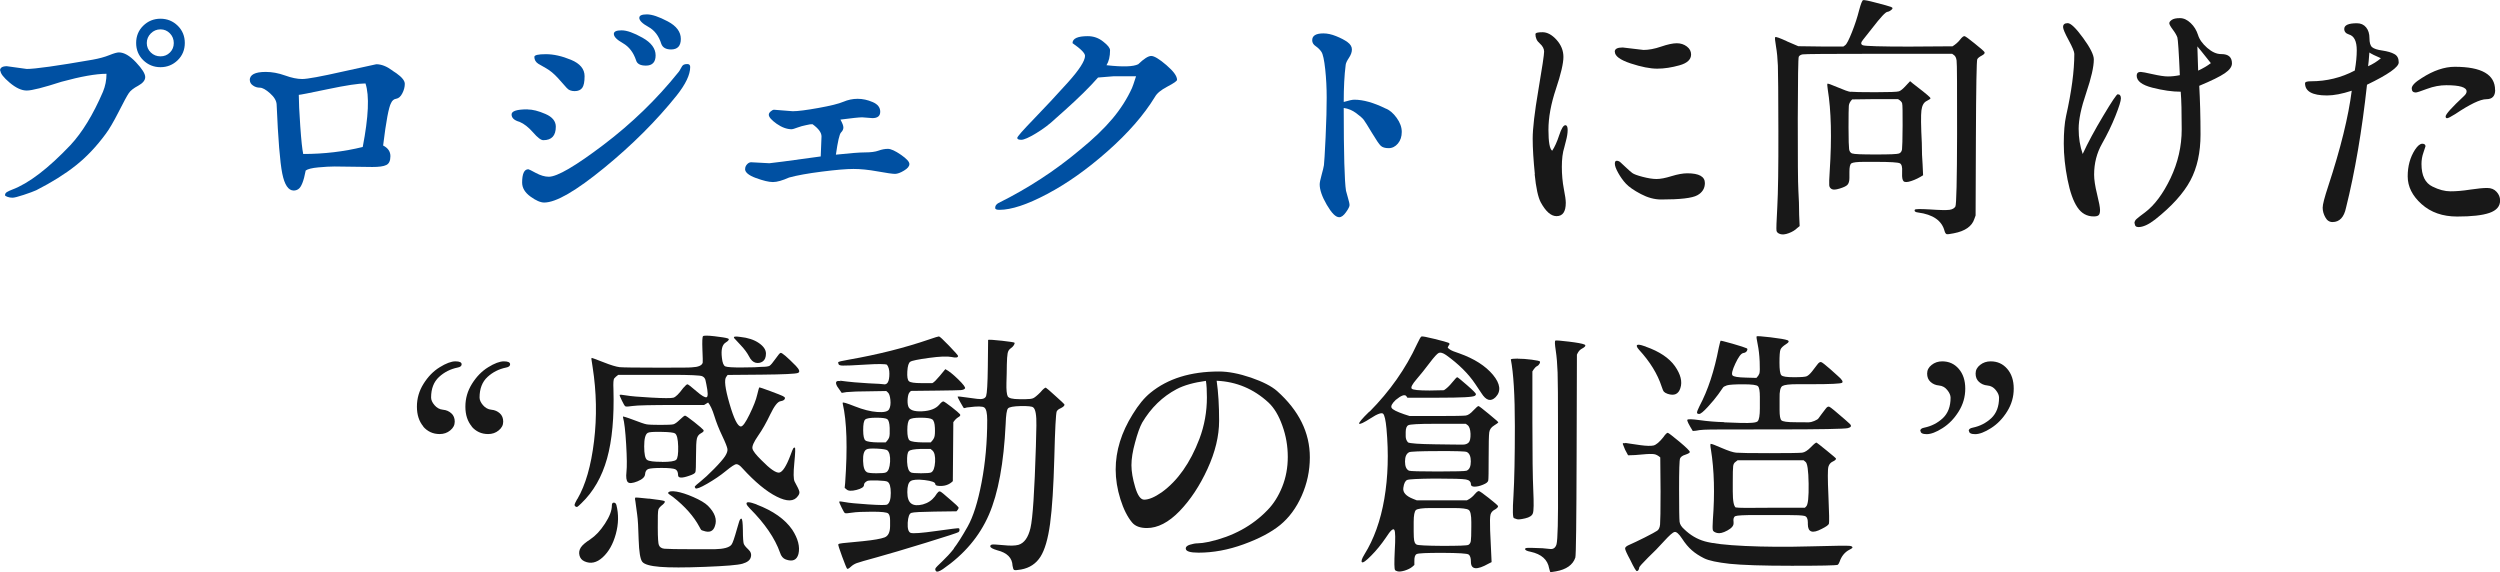 <?xml version="1.0" encoding="UTF-8"?>
<svg id="_レイヤー_2" data-name="レイヤー 2" xmlns="http://www.w3.org/2000/svg" viewBox="0 0 253.77 58.06">
  <defs>
    <style>
      .cls-1 {
        fill: #0050a2;
      }

      .cls-2 {
        fill: #181818;
      }
    </style>
  </defs>
  <g id="contents">
    <g>
      <g>
        <path class="cls-2" d="M42.98,43.3c-.44-.52-.66-1.19-.66-2.02s.22-1.6.67-2.32c.45-.72.99-1.28,1.64-1.68.64-.4,1.18-.6,1.6-.6s.63.1.63.3c0,.17-.14.28-.41.33-.73.15-1.36.47-1.89.96-.53.49-.8,1.19-.8,2.08,0,.24.11.5.34.77s.52.44.86.47c.35.03.63.16.86.37.23.21.34.49.34.84s-.15.64-.46.89c-.3.25-.66.37-1.07.37-.68,0-1.24-.26-1.68-.77ZM47.9,43.3c-.44-.52-.66-1.19-.66-2.02s.22-1.6.67-2.32c.45-.72.99-1.28,1.64-1.68.64-.4,1.18-.6,1.6-.6s.63.1.63.3c0,.17-.14.28-.41.33-.73.15-1.36.47-1.89.96-.53.49-.8,1.19-.8,2.08,0,.24.11.5.34.77s.52.44.86.47c.35.03.63.16.86.37.23.21.34.49.34.84s-.15.64-.46.89c-.3.25-.66.37-1.07.37-.68,0-1.24-.26-1.68-.77Z"/>
        <path class="cls-2" d="M58.61,50.65c.83-1.42,1.39-3.38,1.69-5.87.3-2.49.25-4.98-.14-7.49-.08-.51-.13-.8-.13-.86s.02-.1.05-.1.43.15,1.18.44c.75.3,1.3.46,1.64.5.34.03,1.59.05,3.76.05s3.35,0,3.55-.03c.68-.03,1.05-.19,1.12-.48.02-.07,0-.51-.03-1.33-.03-.82-.01-1.27.06-1.35s.46-.08,1.16,0c.69.08,1.14.15,1.35.22.2.07.13.21-.22.43-.35.22-.47.74-.37,1.55.05.49.17.78.34.86.18.08.77.12,1.76.11,1,0,1.63-.03,1.9-.06.44,0,.72-.04.84-.11.12-.08.32-.31.6-.71.28-.4.45-.6.52-.6.14-.03.65.41,1.55,1.32.37.39.44.63.2.72-.24.09-1.46.15-3.68.17l-3.45.03-.13.18c-.24.27-.13,1.18.32,2.73.45,1.55.83,2.32,1.16,2.32.19,0,.48-.41.88-1.23.4-.82.66-1.48.77-1.98.12-.5.19-.75.23-.76.03,0,.4.12,1.1.38.7.26,1.13.43,1.27.5.14.07.22.14.22.2,0,.17-.15.28-.46.33-.29.05-.63.5-1.03,1.33-.4.84-.81,1.57-1.24,2.18-.43.62-.62,1.05-.57,1.29.05.25.36.64.91,1.18.88.9,1.49,1.32,1.82,1.26.33-.06.71-.65,1.13-1.76.14-.37.22-.6.27-.67.04-.08.1-.11.17-.11.07.02.05.54-.05,1.56-.1,1.02-.09,1.65.03,1.89.29.52.45.86.48,1.02.03.15-.02.3-.15.46-.39.56-1.1.58-2.15.05-1.04-.52-2.2-1.48-3.47-2.87-.25-.29-.46-.43-.62-.42-.16,0-.52.24-1.08.7s-1.19.88-1.88,1.28c-.69.4-1.09.55-1.19.47-.07-.08-.09-.15-.06-.2s.22-.22.57-.5.81-.7,1.37-1.27c.56-.57.93-1,1.12-1.29.19-.3.27-.54.24-.74-.03-.19-.2-.64-.53-1.33-.33-.69-.6-1.37-.8-2.02-.2-.65-.42-1.1-.63-1.36l-.41.25h-2.82c-2.51,0-3.98.03-4.42.1-.44.07-.69.08-.76.03-.07-.05-.18-.24-.34-.57-.16-.33-.24-.52-.23-.57,0-.05.23-.04.67.04.44.08,1.29.15,2.55.22,1.26.07,2.01.07,2.23.01.23-.06.56-.38,1-.98.22-.25.36-.38.43-.38s.37.23.91.7c.54.47.89.67,1.04.61.15-.06.14-.5-.03-1.31-.02-.05-.04-.18-.08-.38-.03-.2-.15-.35-.34-.44-.19-.09-1.24-.14-3.14-.14h-5.38c-.19.14-.32.25-.41.36-.08.1-.11.47-.08,1.09.08,2.84-.13,5.19-.65,7.05-.52,1.85-1.38,3.36-2.6,4.53-.22.22-.36.34-.42.37-.06.03-.13,0-.22-.06-.05-.05-.07-.11-.05-.19.02-.08.1-.25.25-.52ZM59.95,54.71c.51-.32.99-.84,1.46-1.56.47-.72.7-1.33.7-1.84,0-.19.06-.28.19-.29.13,0,.22.07.27.24.24.95.22,1.93-.06,2.95s-.72,1.8-1.33,2.36-1.23.69-1.85.41c-.27-.12-.44-.32-.51-.61-.07-.29-.02-.55.14-.8.16-.25.5-.53,1-.85ZM63.24,42.27s.35.08,1.03.34c.68.26,1.13.42,1.35.46.22.04.69.06,1.41.06s1.16-.02,1.32-.06c.16-.04.38-.2.66-.47.28-.27.46-.41.53-.41s.38.22.93.65c.54.43.85.7.93.8s0,.21-.23.33c-.23.12-.37.3-.43.55-.06.25-.09.84-.09,1.79s-.02,1.49-.06,1.61c-.04.13-.25.25-.62.37-.76.27-1.14.25-1.14-.06s-.1-.51-.29-.6c-.19-.08-.65-.13-1.37-.13s-1.18.04-1.37.11c-.19.08-.3.25-.32.53-.02.28-.28.52-.77.72-.5.2-.83.23-.98.08s-.2-.5-.14-1.03c.06-.53.05-1.47-.03-2.81-.08-1.34-.18-2.25-.32-2.74,0-.03,0-.07.01-.1ZM65.86,50.61c.91.11,1.43.19,1.56.24.12.05.08.17-.13.36-.25.19-.41.36-.46.52-.05.16-.07.77-.06,1.83,0,1.06.05,1.65.11,1.76.08.22.27.35.56.38.29.03,1.3.05,3.05.05h2.06c.91-.02,1.48-.17,1.7-.46.12-.14.3-.67.56-1.6l.18-.61c.08-.3.17-.45.27-.43.09.02.14.41.15,1.18,0,.77.04,1.23.09,1.37.05.14.2.33.46.57s.34.5.25.8c-.08.3-.36.51-.84.65-.47.14-1.74.24-3.81.32-2.07.08-3.59.08-4.57,0-.98-.08-1.58-.25-1.79-.51-.21-.26-.33-1.01-.37-2.23-.03-1.23-.08-2.08-.15-2.56-.07-.48-.11-.8-.13-.96-.02-.16-.03-.29-.05-.38-.02-.09-.03-.17-.04-.23,0-.06,0-.11.01-.15.02-.04.48,0,1.38.1ZM67.19,46.89c.81,0,1.29-.07,1.45-.22.15-.14.22-.6.2-1.36-.02-.76-.13-1.2-.33-1.32-.12-.08-.58-.14-1.38-.15-.8-.02-1.27.02-1.38.1-.24.14-.36.59-.36,1.37s.1,1.24.29,1.37c.19.14.7.2,1.51.2ZM68.66,49.9c.47.08,1.05.26,1.73.56.68.3,1.17.59,1.47.88.71.71.95,1.4.71,2.06-.17.54-.56.7-1.17.48-.12-.03-.19-.06-.22-.09s-.09-.13-.19-.32c-.56-1.05-1.45-2.06-2.67-3.02-.34-.22-.51-.36-.51-.41.08-.17.36-.22.84-.14ZM75.14,34.2c.78.08,1.41.29,1.89.62s.72.69.72,1.07-.11.65-.33.8c-.22.15-.46.19-.72.13-.26-.07-.49-.28-.67-.65-.19-.36-.47-.74-.84-1.13-.37-.39-.59-.63-.66-.71-.12-.17.08-.21.61-.13ZM76.79,51.21c1.69.64,2.9,1.5,3.63,2.56.59.91.8,1.74.63,2.46-.17.63-.6.81-1.29.56-.27-.1-.47-.33-.58-.69-.52-1.47-1.55-2.97-3.07-4.49-.2-.2-.31-.36-.33-.46-.05-.24.29-.22,1.02.05Z"/>
        <path class="cls-2" d="M85.26,38.64c1.02.14,1.99.22,2.92.27.93.04,1.42.07,1.47.09.42.1.63-.25.63-1.07,0-.39-.08-.69-.25-.91-.19-.08-.91-.09-2.17-.01-1.26.08-2.02.11-2.29.1-.26,0-.41-.05-.44-.13-.03-.08-.05-.14-.05-.2s.36-.15,1.07-.27c2.98-.52,5.7-1.21,8.18-2.06.58-.2.9-.3.98-.3s.42.32,1.03.95.91.98.91,1.03c0,.17-.22.21-.65.11-.43-.09-1.2-.06-2.3.09-1.1.15-1.74.28-1.9.39-.17.11-.27.44-.3.98-.03.54.02.88.17,1,.14.13.57.19,1.28.19h1.09c.17-.08.41-.33.74-.72.32-.4.52-.63.58-.7.36.19.79.53,1.31,1.04.52.51.74.81.69.91-.06.1-.21.16-.44.18-.24.02-1.04.03-2.41.05l-2.64.03-.13.13c-.1.1-.17.3-.2.61-.03.3-.02.58.05.81.12.39.59.56,1.41.52.82-.04,1.4-.27,1.74-.67.2-.24.35-.35.43-.33.08.02.36.21.84.58.47.37.75.61.83.71s.03.2-.15.3-.35.27-.52.51c-.02,2-.03,4-.05,5.99-.37.37-.85.53-1.45.48-.22-.02-.33-.08-.33-.18,0-.19-.36-.32-1.08-.41-.72-.08-1.19-.05-1.42.1s-.34.52-.34,1.12.14.98.41,1.17c.27.19.66.21,1.17.08.51-.14.91-.41,1.22-.81.02-.03.08-.13.19-.28.11-.15.2-.23.28-.23s.2.07.37.22c.17.14.46.39.86.74.41.35.63.56.69.65.05.08-.02.22-.2.41l-2.23.03c-1.35.02-2.14.06-2.35.13-.21.07-.33.4-.37,1-.03.6.07.94.3,1.03.24.08,1.1.02,2.58-.19,1.48-.21,2.25-.3,2.3-.28s.08.08.08.17-.03.16-.1.22c-.07.06-1.17.42-3.31,1.08-2.14.66-3.8,1.15-4.96,1.47-1.17.32-1.86.52-2.07.6-.21.08-.42.2-.61.38-.19.18-.32.24-.37.18-.05-.06-.22-.47-.5-1.23s-.41-1.17-.39-1.23c.02-.06.17-.1.46-.13.29-.03.97-.09,2.06-.2,1.08-.11,1.81-.24,2.18-.38.37-.14.56-.53.56-1.16v-.58c0-.34-.06-.57-.19-.69-.13-.12-.67-.18-1.62-.18s-1.65.03-2.07.1c-.42.07-.66.08-.72.03-.06-.05-.17-.24-.33-.57-.16-.33-.24-.52-.23-.57,0-.05.21-.04.6.04.39.08,1.17.15,2.35.23,1.18.08,1.82.08,1.92.01.24-.15.36-.54.36-1.17s-.11-1.01-.33-1.14c-.1-.07-.44-.11-1.02-.13-.58-.02-.92,0-1.04.05-.22.12-.33.25-.33.41,0,.2-.25.37-.76.5s-.85.11-1.02-.06l-.18-.15.05-.51c.25-3.55.17-6.24-.25-8.05v-.08c0-.08.41.04,1.24.37.83.33,1.58.52,2.26.57.68.05,1.08-.04,1.21-.28.13-.24.17-.55.13-.95-.04-.4-.13-.66-.27-.77l-.15-.13-1.78.03c-.95,0-1.7.03-2.26.08l-.48.08-.46-.66c-.24-.44-.12-.62.36-.53ZM87.98,47.93c.14.07.46.11.98.11.52,0,.84-.02.98-.09.24-.12.37-.47.41-1.07.03-.59-.06-.98-.28-1.17-.1-.08-.45-.14-1.05-.17-.6-.03-.96,0-1.08.09-.24.14-.35.52-.33,1.16.02.63.14,1.01.38,1.13ZM89.19,44.91h.71c.19-.19.3-.36.36-.52.05-.16.07-.48.05-.96-.02-.48-.1-.77-.24-.88-.14-.1-.52-.15-1.13-.15s-.98.06-1.12.19c-.14.13-.2.48-.2,1.07s.08.94.23,1.05c.15.12.6.19,1.35.2ZM92.47,47.96c.12.05.46.08,1.02.08s.9-.03,1.02-.08c.24-.12.37-.47.41-1.07.03-.59-.06-.98-.28-1.17l-.18-.15h-.99c-.68.02-1.08.09-1.22.23s-.19.5-.17,1.1c.03.6.16.95.39,1.05ZM93.76,44.91h.71c.19-.19.31-.36.37-.53.06-.17.08-.49.06-.95-.02-.47-.11-.75-.27-.86-.16-.11-.55-.17-1.17-.17s-1,.06-1.14.19c-.14.13-.22.48-.22,1.07s.08.94.24,1.05c.16.12.63.19,1.41.2ZM96.81,55.68c.37-.47.84-1.21,1.41-2.22.57-1.01,1.04-2.5,1.42-4.49.38-1.99.57-4.1.57-6.33,0-.71-.1-1.13-.29-1.27-.19-.14-.72-.14-1.56-.03-.14,0-.28.03-.43.08h-.1s-.15-.22-.34-.57c-.19-.35-.29-.54-.29-.58s.32-.02.95.08c.63.09.99.14,1.05.14.51.07.81-.03.9-.3.09-.27.15-1.24.17-2.92l.03-2.77c.12-.03.59,0,1.41.09.82.09,1.24.16,1.27.2.03.04,0,.12-.06.24-.07.12-.18.23-.34.34-.16.11-.26.28-.3.5-.04.22-.07.6-.08,1.14,0,.54-.02,1.16-.04,1.87-.02.7.03,1.15.13,1.35.1.19.49.29,1.17.29h.66c.34,0,.58-.03.74-.09.15-.06.4-.26.74-.6.3-.36.5-.51.57-.47.08.04.4.32.96.83.57.51.87.79.9.84.07.12-.05.25-.36.41-.2.08-.34.19-.41.33-.08.22-.17,1.79-.24,4.7-.08,2.91-.22,5.14-.43,6.69-.21,1.55-.54,2.67-.98,3.36-.44.69-1.09,1.13-1.96,1.29-.39.07-.62.08-.7.05-.08-.03-.13-.18-.17-.43-.03-.8-.55-1.32-1.55-1.57-.47-.14-.71-.27-.71-.41,0-.08.05-.14.17-.17.11-.03.5,0,1.17.06.67.07,1.17.06,1.51-.03.59-.17,1-.74,1.23-1.71.23-.97.41-3.74.55-8.29.03-1.25.05-1.96.05-2.11.02-1.07-.09-1.68-.33-1.85-.12-.1-.54-.14-1.27-.13-.73.02-1.16.1-1.28.24-.13.14-.21.67-.24,1.59-.19,3.94-.75,7.01-1.7,9.2-.95,2.19-2.51,4.03-4.67,5.52-.37.25-.61.32-.71.2-.07-.1-.08-.19-.04-.28.04-.08.27-.32.69-.71.41-.39.81-.82,1.18-1.29Z"/>
        <path class="cls-2" d="M120.36,55.68c0-.17.14-.3.43-.39.29-.09.56-.14.81-.14s.63-.05,1.12-.15c2.42-.54,4.41-1.62,5.97-3.25.59-.61,1.08-1.38,1.46-2.32s.57-1.96.57-3.05-.18-2.15-.55-3.17c-.36-1.02-.83-1.81-1.41-2.35-1.51-1.39-3.26-2.12-5.26-2.21.17,1.17.25,2.52.25,4.06s-.39,3.17-1.18,4.89c-.79,1.72-1.74,3.15-2.84,4.29-1.11,1.14-2.21,1.71-3.31,1.71-.69,0-1.19-.19-1.5-.56-.47-.56-.87-1.35-1.19-2.37-.32-1.02-.48-2.03-.48-3.01,0-1.9.58-3.77,1.73-5.61.58-.95,1.18-1.68,1.8-2.18,1.76-1.44,4.08-2.16,6.96-2.16.95,0,2.03.21,3.24.62,1.21.42,2.09.87,2.65,1.36,2.22,1.98,3.33,4.22,3.33,6.73,0,1.37-.28,2.67-.83,3.91-.55,1.24-1.28,2.22-2.18,2.96-.91.74-2.14,1.39-3.71,1.96-1.57.57-3.09.85-4.58.85-.86,0-1.29-.14-1.29-.41ZM115.22,44.91c-.25.9-.37,1.67-.37,2.31s.13,1.39.38,2.23c.25.85.56,1.27.91,1.27.47,0,1.07-.25,1.8-.76,1.61-1.17,2.88-2.97,3.81-5.41.51-1.35.76-2.76.76-4.21,0-.69-.03-1.25-.1-1.68-1.24.17-2.23.45-2.97.84-1.44.76-2.61,1.9-3.5,3.4-.24.44-.48,1.11-.72,2.01Z"/>
        <path class="cls-2" d="M139.02,41.79c2.06-2.08,3.67-4.37,4.82-6.86.22-.47.37-.73.44-.77.08-.04.52.04,1.32.24.8.2,1.28.33,1.42.39.14.06.16.15.04.27-.05.08-.08.15-.1.19-.02.04.05.12.22.23.16.11.48.24.95.39,1.52.54,2.66,1.27,3.42,2.18.75.91.84,1.67.27,2.26-.49.49-.97.36-1.45-.41-.3-.46-.52-.77-.63-.94-.69-1.03-1.68-2.01-2.95-2.92-.32-.22-.57-.29-.74-.22-.17.08-.48.42-.94,1.03s-.9,1.16-1.33,1.66c-.43.5-.59.81-.48.94.11.13.71.19,1.82.19l1.45-.03c.27-.17.55-.43.84-.79.29-.36.46-.53.51-.53s.38.27.99.8.91.84.91.91-.03.13-.1.17c-.17.14-1.39.2-3.66.2h-3.2l-.1-.15c-.15-.22-.52-.09-1.09.38-.37.36-.51.62-.41.8s.52.39,1.27.65l.56.18h2.82c1.69,0,2.65-.02,2.88-.05.23-.03.49-.21.77-.52.29-.31.47-.46.53-.44.07.02.42.29,1.05.81.63.52.95.8.95.84-.02.05-.17.16-.44.33-.28.17-.44.4-.48.69-.04.29-.06,1.13-.06,2.54s-.01,2.18-.04,2.34-.2.3-.53.43c-.33.14-.62.2-.86.2s-.37-.08-.37-.23c0-.27-.17-.44-.51-.5-.34-.06-1.34-.09-3-.09h-.28c-1.59.02-2.48.06-2.68.14-.19.08-.33.34-.39.8-.07.46.26.83.99,1.12l.38.15h5.08l.23-.13c.2-.12.4-.29.58-.51.19-.22.33-.32.42-.3.09.02.42.25.99.7.57.45.88.72.93.8.05.08-.03.19-.23.33-.29.14-.46.32-.52.55-.06.23-.07.77-.04,1.61l.15,3.22-.3.15c-1.2.68-1.8.62-1.8-.18,0-.39-.08-.63-.23-.74s-1.03-.16-2.64-.17c-1.61,0-2.49.03-2.65.13-.16.09-.23.33-.22.72v.38l-.23.2c-.19.15-.44.27-.75.37-.31.09-.55.12-.71.08-.16-.04-.25-.09-.27-.14-.08-.1-.09-.75-.03-1.96.07-1.2.06-1.9-.03-2.08-.1-.25-.39,0-.86.74-.47.69-.97,1.31-1.5,1.84-.52.53-.84.76-.94.67-.1-.08-.02-.35.25-.79.96-1.54,1.64-3.42,2.02-5.64.38-2.22.45-4.6.22-7.13-.08-.86-.2-1.37-.34-1.51-.14-.14-.57,0-1.27.46-.7.45-1.09.63-1.16.55-.07-.08.28-.5,1.04-1.24ZM143.03,47.78c.12.05,1.09.08,2.91.08s2.8-.03,2.93-.08c.29-.12.43-.43.43-.94s-.14-.83-.41-.96c-.14-.07-1.11-.1-2.93-.09-1.82,0-2.79.05-2.91.11-.29.14-.43.45-.43.95s.14.81.41.93ZM142.93,44.91c.2.1,1.12.17,2.75.19,1.63.03,2.58.03,2.83.03.25,0,.45-.08.58-.22s.19-.43.18-.88c-.02-.45-.12-.74-.3-.88l-.18-.13h-3.25c-1.54,0-2.4.05-2.58.14-.18.09-.27.33-.27.7v.43c0,.24.08.44.23.61ZM143.56,54.89c.03.19.11.32.24.39s1,.12,2.62.13c1.62,0,2.49-.03,2.63-.1.14-.08.22-.21.25-.39.03-.19.05-.68.05-1.47v-.46c0-.71-.09-1.13-.28-1.24-.19-.12-.69-.18-1.5-.18h-2.39c-.8,0-1.28.07-1.45.2-.15.14-.23.54-.23,1.22v.96c0,.44.02.75.05.94ZM154.07,36.41c.42,0,.89.03,1.41.1.52.07.79.13.83.18.03.05.02.14-.05.25-.07.12-.15.19-.24.23-.09.03-.2.14-.32.3l-.15.23v5.15c0,3.32.03,5.63.09,6.93.06,1.3.05,2.08-.04,2.32-.08.25-.35.42-.79.52-.44.1-.72.13-.84.08-.12-.05-.21-.08-.28-.1-.14,0-.16-.77-.06-2.32.09-1.55.14-3.89.14-7.03s-.14-5.4-.41-6.77c.05-.05.29-.08.71-.08ZM155.06,55.61c.15,0,.66,0,1.52.04l.81.08c.3.02.51-.14.61-.48.12-.46.17-2.47.15-6.04v-5.99c0-2.74-.01-4.54-.04-5.4-.03-.85-.09-1.6-.19-2.25-.1-.64-.11-.98-.03-1,.08-.03.55.01,1.38.11s1.36.2,1.56.29c.2.09.09.25-.33.47-.17.1-.31.29-.43.56l-.03,10.16c-.02,6.75-.06,10.23-.13,10.44-.25.74-.91,1.21-1.98,1.4-.34.07-.53.08-.58.05l-.1-.36c-.15-.88-.78-1.44-1.88-1.68-.37-.07-.56-.16-.56-.28,0-.07.08-.11.23-.11Z"/>
        <path class="cls-2" d="M164.98,44.96c.08.02.22.04.39.06s.57.08,1.17.17c.6.08,1.04.09,1.31.03.27-.07.6-.35.99-.84.22-.32.38-.47.47-.44.09.03.48.33,1.17.9.69.58,1.04.92,1.05,1.04,0,.08-.15.17-.44.27-.3.09-.48.22-.55.39-.07.17-.1,1.21-.1,3.14s.02,3.01.05,3.28c.03.26.19.52.48.77.61.59,1.3,1,2.08,1.22.78.22,2.14.38,4.09.47,1.95.09,4.16.11,6.63.04,2.47-.07,3.81-.08,4.01-.05.2.03.29.1.25.2-.07.07-.16.13-.28.18-.49.25-.83.67-1.02,1.24-.07.17-.13.27-.18.3-.17.07-1.73.1-4.67.1s-5.04-.07-6.3-.2c-1.25-.14-2.12-.32-2.6-.56-.48-.24-.9-.51-1.24-.81-.35-.3-.68-.7-1-1.19-.32-.49-.58-.71-.76-.67-.19.04-.54.36-1.07.94-.52.58-1.07,1.14-1.62,1.66-.58.58-.87.91-.89.99-.03.25-.12.38-.25.38-.08,0-.3-.37-.66-1.12-.36-.66-.53-1.05-.53-1.18s.16-.26.48-.39c.32-.14.83-.38,1.51-.72.69-.35,1.11-.58,1.27-.69.16-.11.26-.32.29-.63.03-.31.05-1.43.05-3.36l-.03-3.45c-.22-.19-.43-.3-.63-.33-.2-.03-.6-.03-1.18.03s-1,.08-1.26.08h-.2l-.3-.56c-.14-.32-.21-.51-.23-.57-.02-.06,0-.09.05-.1.05,0,.12,0,.2.01ZM167.06,35.19c1.39.49,2.37,1.15,2.96,1.98.58.83.77,1.57.55,2.23-.19.61-.62.8-1.29.58-.19-.07-.31-.14-.38-.22-.07-.08-.14-.25-.23-.52-.42-1.29-1.19-2.53-2.29-3.73-.14-.15-.21-.27-.23-.36-.05-.22.25-.21.91.03ZM175.02,42.87c.85.03,1.39.05,1.61.06h.13c.96.03,1.52-.02,1.66-.17s.22-.58.22-1.31v-1.17c0-.58-.06-.93-.19-1.07-.13-.14-.63-.2-1.51-.2s-1.43.04-1.65.11c-.22.08-.35.15-.39.22-.04.07-.2.29-.47.67-.27.38-.63.81-1.07,1.29-.44.48-.73.72-.88.72s-.22-.05-.22-.14.08-.31.25-.65c.86-1.61,1.51-3.59,1.96-5.94.1-.44.16-.67.18-.7.02-.03.42.08,1.22.3.8.23,1.28.39,1.45.47.05.03.07.08.05.15-.05.19-.19.3-.43.33-.22.05-.48.41-.79,1.07s-.4,1.06-.29,1.19c.11.14.56.21,1.36.23l1.07.03c.15-.15.25-.3.3-.44.05-.14.06-.55.03-1.22-.03-.67-.1-1.25-.2-1.74-.1-.49-.14-.76-.11-.81s.5-.02,1.42.09c.92.11,1.49.21,1.7.29.21.08.17.22-.14.41-.3.19-.49.37-.56.55-.07.18-.1.62-.1,1.33s.06,1.13.19,1.27c.13.14.55.2,1.27.2s1.16-.03,1.31-.1c.15-.07.33-.23.53-.48s.38-.48.53-.69.28-.29.39-.27c.11.03.41.26.91.7.5.44.76.67.77.69.46.39.6.63.44.72-.16.09-1.17.14-3.03.14h-1.5c-.8,0-1.3.06-1.51.18-.21.12-.31.54-.29,1.27v1.17c0,.58.06.93.19,1.05s.59.19,1.38.19,1.26,0,1.4.01c.14,0,.32-.04.56-.14.24-.1.38-.19.43-.28.05-.08.15-.22.3-.41.15-.19.29-.37.42-.55s.25-.25.37-.2c.12.04.64.47,1.57,1.28l.48.43c.24.22.18.37-.17.46-.35.08-2.78.13-7.29.13s-6.94,0-7.29.03c-.35.02-.62.05-.83.1l-.33.03c-.42-.68-.61-1.06-.55-1.14.06-.08.48-.07,1.26.04.78.11,1.6.18,2.45.2ZM173.66,45.06c.07-.02.44.12,1.1.41.67.29,1.16.45,1.47.48.31.03,1.44.05,3.39.05s3.05-.02,3.31-.05c.26-.03.56-.22.89-.56.33-.34.52-.49.58-.46.06.03.4.3,1.03.81.63.51.94.78.94.81,0,.1-.11.2-.33.3-.22.1-.37.28-.44.52-.08.25-.08,1.24,0,2.98.08,1.74.09,2.68.05,2.81-.04.13-.28.3-.72.52-.95.51-1.42.35-1.42-.48v-.18c0-.37-.11-.59-.34-.65-.23-.06-.83-.09-1.82-.09h-3.2c-1.15,0-1.82.04-1.99.11s-.24.28-.19.6v.1c.02.27-.19.52-.63.76-.44.24-.79.32-1.05.25-.26-.07-.41-.17-.43-.32-.03-.14-.02-.49.01-1.03.2-2.64.14-5.02-.2-7.13-.07-.37-.07-.57,0-.58ZM176.23,51.51c.14.05,1.32.06,3.55.03h3.43l.13-.13c.19-.17.27-.94.25-2.31-.02-1.37-.13-2.12-.33-2.23l-.18-.15h-6.7s-.11.09-.23.18c-.12.08-.19.22-.22.41-.03.19-.04.76-.04,1.73v.84c0,1,.11,1.55.33,1.65Z"/>
        <path class="cls-2" d="M194.92,43.74c0-.17.14-.28.41-.33.73-.15,1.35-.47,1.88-.96.52-.49.79-1.18.79-2.08,0-.24-.11-.5-.33-.77-.22-.28-.5-.44-.85-.47-.35-.03-.63-.16-.86-.37-.23-.21-.34-.49-.34-.84s.15-.64.46-.88c.3-.24.66-.36,1.07-.36.68,0,1.24.25,1.68.76.44.51.66,1.18.66,2.01s-.22,1.6-.67,2.32c-.45.72-.99,1.28-1.64,1.69-.64.41-1.18.61-1.6.61s-.63-.11-.63-.33ZM199.84,43.74c0-.17.14-.28.41-.33.73-.15,1.35-.47,1.88-.96.52-.49.79-1.18.79-2.08,0-.24-.11-.5-.33-.77-.22-.28-.5-.44-.85-.47-.35-.03-.63-.16-.86-.37-.23-.21-.34-.49-.34-.84s.15-.64.46-.88c.3-.24.66-.36,1.07-.36.68,0,1.24.25,1.68.76.44.51.66,1.18.66,2.01s-.22,1.6-.67,2.32c-.45.72-.99,1.28-1.64,1.69-.64.41-1.18.61-1.6.61s-.63-.11-.63-.33Z"/>
      </g>
      <g>
        <path class="cls-1" d="M0,7.18c0-.3.23-.46.69-.46l2.03.28c.83,0,3.06-.31,6.68-.94.66-.12,1.22-.27,1.69-.46.47-.19.79-.28.98-.28.52,0,1.1.33,1.73,1,.63.67.94,1.17.94,1.5s-.24.62-.71.88c-.47.25-.8.51-.96.76-.17.25-.52.89-1.04,1.92-.52,1.02-.96,1.76-1.29,2.2-.95,1.29-1.96,2.36-3.05,3.22-1.08.86-2.42,1.7-4.01,2.51-.27.12-.69.28-1.27.47-.58.19-.96.29-1.14.29s-.36-.03-.52-.09c-.16-.06-.24-.11-.24-.17,0-.14.07-.25.22-.33.14-.08.31-.16.5-.23,1.68-.63,3.65-2.13,5.92-4.52,1.2-1.29,2.3-3.09,3.3-5.41.24-.58.36-1.18.36-1.83-1.07,0-2.59.27-4.57.81-1.83.59-3,.89-3.53.89s-1.1-.27-1.73-.8c-.63-.53-.94-.94-.94-1.23ZM14.54,6.11c-.48-.47-.72-1.06-.72-1.75s.24-1.28.72-1.75c.48-.47,1.07-.71,1.75-.71s1.27.24,1.75.71c.48.47.72,1.06.72,1.75s-.24,1.28-.72,1.75c-.48.47-1.07.71-1.75.71s-1.27-.24-1.75-.71ZM15.31,3.39c-.27.27-.41.6-.41.98s.14.7.41.96c.27.26.6.39.98.39s.7-.13.96-.39.39-.58.39-.96-.13-.71-.39-.98c-.26-.27-.58-.41-.96-.41s-.71.14-.98.41Z"/>
        <path class="cls-1" d="M25.35,8.14c0-.56.54-.84,1.62-.84.64,0,1.29.12,1.96.36.66.24,1.24.36,1.75.36s1.89-.25,4.14-.76l3.38-.74c.51,0,1.05.21,1.62.63.03.03.17.13.41.28.58.41.86.77.86,1.08s-.08.63-.25.96c-.17.33-.37.51-.61.55-.24.03-.42.18-.53.43-.24.42-.51,1.86-.81,4.32.49.25.74.61.74,1.08s-.14.77-.42.9c-.28.14-.75.2-1.41.2l-3.83-.05c-.44,0-.99.03-1.65.09-.66.06-1.09.17-1.29.32-.2,1.07-.45,1.69-.74,1.88-.14.1-.3.15-.48.15-.54,0-.93-.58-1.16-1.73-.23-1.15-.42-3.49-.57-7.01-.02-.37-.24-.75-.67-1.13s-.77-.57-1.03-.57-.49-.07-.7-.22c-.21-.14-.32-.33-.32-.55ZM30.33,9.64c0,.68.05,1.74.15,3.17.1,1.44.2,2.38.3,2.82,2.12,0,4.13-.24,6.04-.71.59-3.06.69-5.21.28-6.45-.69,0-1.97.19-3.82.58-1.85.39-2.84.58-2.96.58Z"/>
        <path class="cls-1" d="M53.55,11.11c.51,0,1.11.15,1.82.46.7.3,1.05.74,1.05,1.29,0,.91-.42,1.37-1.27,1.37-.24,0-.58-.26-1.04-.79-.46-.52-.91-.88-1.37-1.07-.54-.15-.81-.4-.81-.75s.54-.52,1.62-.52ZM53,18.55c0-.91.21-1.37.63-1.37.05,0,.31.13.77.38.47.25.9.38,1.31.38.85,0,2.7-1.08,5.55-3.24,2.85-2.16,5.4-4.62,7.63-7.4.05-.05.12-.17.22-.36.09-.19.18-.3.27-.36.08-.05.21-.08.38-.08.2,0,.3.1.3.3,0,.78-.46,1.74-1.37,2.89-2.05,2.56-4.5,5.01-7.36,7.35-2.86,2.34-4.89,3.52-6.09,3.52-.37,0-.84-.2-1.4-.61s-.84-.88-.84-1.42ZM54.24,5.78c0-.19.39-.28,1.17-.28s1.63.19,2.55.57c.92.38,1.38.94,1.38,1.66,0,.58-.08.97-.24,1.19-.16.22-.42.33-.77.33s-.62-.11-.8-.32c-.18-.21-.47-.54-.88-.99-.41-.45-.82-.79-1.23-1.02-.42-.23-.67-.38-.77-.44-.27-.17-.41-.41-.41-.71ZM62.31,3.44c0-.24.26-.36.79-.36s1.23.25,2.12.75c.89.5,1.33,1.1,1.33,1.79s-.33,1.04-.99,1.04c-.56,0-.89-.18-.99-.53-.27-.81-.72-1.39-1.33-1.74-.62-.35-.93-.66-.93-.95ZM64.9,1.79c0-.22.26-.33.77-.33s1.22.24,2.11.71c.89.47,1.33,1.07,1.33,1.78s-.33,1.07-.99,1.07c-.52,0-.85-.19-.99-.56-.25-.81-.69-1.39-1.31-1.73-.62-.34-.93-.65-.93-.94Z"/>
        <path class="cls-1" d="M75.64,17.13c0-.17.07-.32.2-.46s.27-.2.41-.2l1.85.1c.14,0,1.87-.23,5.21-.69.05-1.25.08-1.93.08-2.03,0-.39-.3-.8-.91-1.24-.14,0-.22,0-.25.01-.03,0-.18.04-.44.09-.26.05-.55.13-.85.24-.3.11-.49.17-.56.17-.51,0-1.02-.19-1.55-.56-.52-.37-.79-.68-.79-.91,0-.12.06-.23.19-.34.13-.11.24-.17.34-.17l1.9.15c.51,0,1.38-.11,2.6-.33,1.23-.22,2.07-.43,2.54-.63.47-.2.95-.3,1.45-.3s1.01.11,1.52.33c.52.22.77.55.77.98s-.26.65-.79.65l-1.04-.08c-.32,0-1.06.08-2.21.23.2.36.3.62.3.8s-.08.35-.24.51-.33.91-.52,2.25c1.4-.15,2.4-.23,2.97-.23s1.03-.06,1.36-.18c.33-.12.65-.18.95-.18s.74.2,1.32.6c.58.4.86.71.86.94s-.18.45-.55.67c-.36.22-.67.33-.91.33s-.83-.08-1.76-.25c-.93-.17-1.75-.25-2.46-.25s-1.78.09-3.2.27-2.53.38-3.33.6c-.68.3-1.22.46-1.64.46s-.99-.14-1.73-.41c-.74-.27-1.1-.58-1.1-.91Z"/>
        <path class="cls-1" d="M101.02,21.09c0-.2.11-.36.33-.48,3-1.49,5.75-3.28,8.25-5.38,1.39-1.13,2.5-2.2,3.33-3.19.83-.99,1.49-2.03,1.98-3.11.05-.1.19-.5.41-1.19h-2.26l-1.6.13c-.86.98-2,2.1-3.4,3.35l-.91.81c-.59.56-1.25,1.06-1.98,1.5-.73.44-1.23.66-1.5.66s-.41-.06-.41-.19.57-.77,1.7-1.94c1.13-1.17,2.28-2.4,3.44-3.69,1.16-1.29,1.74-2.2,1.74-2.7,0-.27-.42-.7-1.27-1.29,0-.47.52-.71,1.55-.71.58,0,1.1.18,1.56.55.47.36.7.66.7.88,0,.63-.12,1.13-.36,1.52,1.66.19,2.73.15,3.22-.1.58-.56,1.02-.84,1.32-.84s.82.31,1.54.93c.72.62,1.08,1.11,1.08,1.49,0,.12-.33.35-.98.69-.65.34-1.07.69-1.26,1.04-1.13,1.85-2.73,3.68-4.8,5.51-2.07,1.83-4.11,3.28-6.14,4.35-2.03,1.08-3.65,1.61-4.85,1.61-.29,0-.43-.06-.43-.18Z"/>
        <path class="cls-1" d="M133.2,4.08c0-.46.38-.69,1.14-.69.39,0,.82.09,1.29.28.47.19.86.39,1.16.61.3.22.44.47.44.74s-.1.55-.3.85c-.2.3-.31.53-.33.7-.14,1.08-.2,2.34-.2,3.78.51-.15.86-.23,1.07-.23.91,0,1.97.3,3.17.89.41.15.78.47,1.13.95.35.48.52.96.52,1.43s-.13.87-.39,1.18c-.26.31-.58.47-.94.47s-.63-.08-.8-.24c-.17-.16-.47-.6-.9-1.32-.43-.72-.71-1.16-.83-1.32-.12-.16-.37-.38-.76-.67-.39-.29-.81-.47-1.27-.53,0,4.66.08,7.46.23,8.4.02.08.08.31.19.69.11.37.17.63.17.77s-.12.39-.36.72c-.24.34-.47.51-.69.51-.36,0-.77-.42-1.26-1.26s-.72-1.53-.72-2.07c0-.17.06-.49.19-.95.13-.47.21-.8.24-1,.03-.2.09-1.15.17-2.84.08-1.69.11-3.03.11-4.02s-.05-1.96-.15-2.89-.23-1.52-.38-1.75-.35-.42-.58-.58c-.24-.16-.36-.36-.36-.6Z"/>
        <path class="cls-2" d="M155.8,17.69c-.14-1.4-.22-2.61-.22-3.62s.19-2.66.58-4.95c.39-2.29.58-3.59.58-3.88s-.15-.57-.44-.83c-.3-.25-.44-.57-.44-.94,0-.14.24-.2.72-.2s.96.26,1.42.77c.47.52.7,1.1.7,1.74s-.25,1.73-.76,3.25-.76,2.91-.76,4.15.13,1.95.38,2.12c.25-.37.49-.9.71-1.57.22-.68.43-1.02.63-1.02.15,0,.23.16.23.48s-.06.69-.17,1.1c-.11.42-.17.64-.17.67-.17.52-.25,1.19-.25,1.98s.07,1.54.2,2.22c.14.69.2,1.16.2,1.43,0,.9-.31,1.35-.94,1.35-.56,0-1.09-.47-1.6-1.4-.27-.51-.48-1.46-.62-2.87ZM163.91,5.25c0-.29.27-.43.81-.43l2.11.25c.52,0,1.12-.11,1.79-.34.67-.23,1.2-.34,1.59-.34s.73.11,1.02.33c.29.22.43.49.43.81,0,.51-.39.88-1.18,1.1s-1.54.34-2.26.34-1.62-.18-2.69-.53c-1.08-.36-1.61-.75-1.61-1.19ZM164.26,17.55c-.23-.41-.34-.72-.34-.93s.06-.3.19-.3.25.05.36.14c.11.09.3.27.57.53.27.26.49.45.65.57.16.12.51.25,1.05.39.54.14,1.01.22,1.41.22s.91-.1,1.52-.29c.62-.19,1.16-.29,1.61-.29,1.18,0,1.78.33,1.78.99,0,.54-.26.96-.77,1.24-.52.29-1.74.43-3.67.43-.68,0-1.37-.19-2.07-.56-.7-.37-1.2-.72-1.5-1.04-.3-.32-.56-.69-.79-1.1Z"/>
        <path class="cls-2" d="M181.35,4.18l1.19.51,2.29.03h2.29l.18-.13c.15-.1.38-.55.69-1.33s.55-1.52.72-2.2c.18-.68.32-1.03.42-1.05s.54.06,1.32.27c.78.2,1.28.34,1.5.42.22.08.2.2-.05.37-.12.08-.22.13-.3.13-.19,0-.7.55-1.55,1.65l-.94,1.19c-.24.29-.24.47,0,.56.27.08,1.82.13,4.65.13l4.44-.03c.3-.19.56-.41.76-.67.2-.26.36-.38.46-.36s.44.27,1.02.74c.58.47.91.75.99.86.08.11,0,.23-.24.36-.25.13-.41.25-.48.38s-.12,2.81-.14,8.04l-.03,7.82-.13.36c-.24.74-.93,1.23-2.08,1.45-.39.08-.63.11-.72.09-.09-.03-.17-.13-.22-.32-.27-1.05-1.17-1.68-2.69-1.88-.29-.03-.4-.13-.33-.28.03-.08.55-.09,1.55-.03,1,.07,1.65.08,1.96.04.3-.04.51-.16.61-.34.1-.19.16-2.63.17-7.34,0-4.71,0-7.2-.05-7.48-.04-.28-.13-.46-.27-.55l-.18-.13h-7.59c-4.88,0-7.41.02-7.6.06-.19.04-.32.12-.38.24-.06.12-.09,2.21-.1,6.27,0,4.06.01,6.5.06,7.31s.08,1.64.08,2.49l.05,1.12-.25.2c-.22.22-.51.39-.86.52s-.64.16-.86.09c-.22-.07-.35-.18-.38-.34-.03-.16,0-.96.08-2.41.08-1.45.12-4.02.11-7.72,0-3.7-.03-5.91-.05-6.63-.03-.72-.09-1.37-.19-1.94-.1-.58-.13-.89-.08-.95.05-.06.45.08,1.19.42ZM187.85,9.31c.24.03,1.07.05,2.5.05s2.23-.03,2.41-.09c.18-.06.41-.25.7-.57l.43-.46c.07.07.32.27.75.6s.76.59.99.79c.23.19.34.31.33.36,0,.04-.15.14-.42.28-.27.14-.44.46-.5.94-.06.48-.05,1.59.04,3.31,0,.85.03,1.57.08,2.18l.05,1.09c-.39.25-.79.45-1.19.58-.41.14-.67.14-.79.03-.12-.12-.17-.39-.15-.81v-.15c.03-.47-.04-.76-.22-.86s-.99-.15-2.45-.15h-1.19c-.69,0-1.13.05-1.29.15-.14.1-.2.39-.2.86v.63c0,.32-.07.55-.2.69s-.4.26-.79.38c-.39.12-.66.14-.81.05-.15-.08-.24-.22-.25-.39-.02-.18,0-.66.05-1.43.22-3.37.15-6.14-.2-8.3-.05-.34-.06-.53-.03-.57.03-.04.38.08,1.03.36.65.28,1.1.44,1.33.47ZM188.03,15.58c.17.07.96.1,2.37.1s2.2-.03,2.37-.1c.17-.07.27-.21.3-.42.03-.21.05-1.01.06-2.39,0-1.38,0-2.14-.05-2.29-.04-.14-.18-.28-.42-.42h-2.31l-2.34.03c-.2.2-.32.42-.34.65s-.03.96-.03,2.21c0,1.24.03,1.98.06,2.2.03.22.14.36.3.43Z"/>
        <path class="cls-2" d="M209.42,2.73c0-.25.16-.38.47-.38s.83.5,1.56,1.5c.73,1,1.09,1.73,1.09,2.18,0,.75-.26,1.88-.77,3.39-.52,1.52-.77,2.73-.77,3.66s.14,1.77.41,2.55c.52-1.13,1.22-2.43,2.09-3.88.87-1.46,1.36-2.18,1.46-2.18.22,0,.33.14.33.41s-.19.87-.56,1.8c-.37.93-.83,1.87-1.36,2.81s-.8,1.98-.8,3.14c0,.51.1,1.17.3,1.98s.3,1.35.3,1.6-.04.43-.13.52c-.08.09-.25.14-.51.14-.69,0-1.25-.31-1.66-.93-.42-.62-.75-1.56-1-2.82-.25-1.26-.38-2.48-.38-3.64s.08-2.1.23-2.79c.56-2.49.84-4.6.84-6.32,0-.22-.19-.68-.57-1.38-.38-.7-.57-1.15-.57-1.33ZM216.66,22.69c0-.19.08-.35.24-.48.16-.14.44-.36.85-.66.96-.73,1.82-1.88,2.58-3.47.75-1.58,1.13-3.23,1.13-4.95s-.03-2.99-.1-3.82c-.86,0-1.82-.14-2.88-.41-1.06-.27-1.59-.68-1.59-1.22,0-.25.14-.38.41-.38.14,0,.54.08,1.21.23.67.15,1.18.23,1.55.23s.77-.04,1.21-.13c-.1-2.35-.19-3.63-.25-3.83-.07-.2-.22-.47-.46-.79-.24-.32-.36-.54-.36-.65s.08-.22.25-.34c.17-.12.44-.18.83-.18s.74.17,1.09.5c.35.33.59.73.74,1.19.14.47.46.91.94,1.33.48.42.95.63,1.41.63h.03c.71,0,1.07.31,1.07.94,0,.34-.24.67-.72,1s-1.35.76-2.6,1.28c.08,1.47.13,3.12.13,4.94s-.34,3.38-1.03,4.67-1.88,2.62-3.59,3.97c-.66.51-1.22.76-1.68.76-.25,0-.38-.13-.38-.38ZM223.05,4.71l.08,2.46c.47-.22.91-.47,1.29-.76-.85-1.07-1.3-1.63-1.37-1.7Z"/>
        <path class="cls-2" d="M236.76,22.54c-.3,0-.55-.16-.72-.48-.18-.32-.27-.65-.27-.98s.19-1.05.56-2.17c1.27-3.86,2.06-7.09,2.39-9.7-.98.32-1.82.48-2.51.48-1.49,0-2.23-.41-2.23-1.24,0-.14.2-.2.61-.2,1.57,0,3.06-.36,4.44-1.09.14-.8.2-1.48.2-2.06,0-.91-.26-1.45-.79-1.6-.32-.1-.48-.29-.48-.56,0-.39.43-.58,1.29-.58.39,0,.7.14.93.42s.34.65.34,1.1.09.76.27.91.52.27,1.04.34c.52.08.92.19,1.22.36.3.16.44.44.44.85,0,.47-1.08,1.23-3.22,2.26-.51,4.67-1.22,8.84-2.13,12.49-.2.96-.66,1.45-1.37,1.45ZM240.39,6.72c.49-.22.92-.49,1.29-.81-.59-.25-.98-.45-1.17-.58-.05.69-.09,1.16-.13,1.4ZM246.2,14.87l-.2.61c-.14.39-.2.78-.2,1.17,0,1.17.37,1.93,1.12,2.29.64.32,1.25.48,1.82.48s1.23-.05,1.98-.17c.75-.11,1.33-.17,1.74-.17s.73.13.96.39c.24.26.36.55.36.88,0,.59-.36,1.01-1.08,1.26-.72.25-1.81.37-3.28.37s-2.67-.42-3.61-1.26-1.41-1.78-1.41-2.82.25-1.94.74-2.7c.27-.41.52-.61.74-.61s.33.09.33.28ZM253.28,9.13c0,.63-.3.94-.9.94s-1.65.5-3.14,1.5c-.46.29-.74.43-.84.43s-.15-.06-.15-.18c0-.22.62-.91,1.85-2.06.19-.17.28-.33.28-.48,0-.42-.69-.63-2.06-.63-.64,0-1.29.12-1.96.37-.66.25-1.04.37-1.14.37-.27,0-.41-.14-.41-.42s.34-.63,1.02-1.05c1.18-.76,2.3-1.14,3.35-1.14,2.73,0,4.09.79,4.09,2.36Z"/>
      </g>
    </g>
  </g>
</svg>